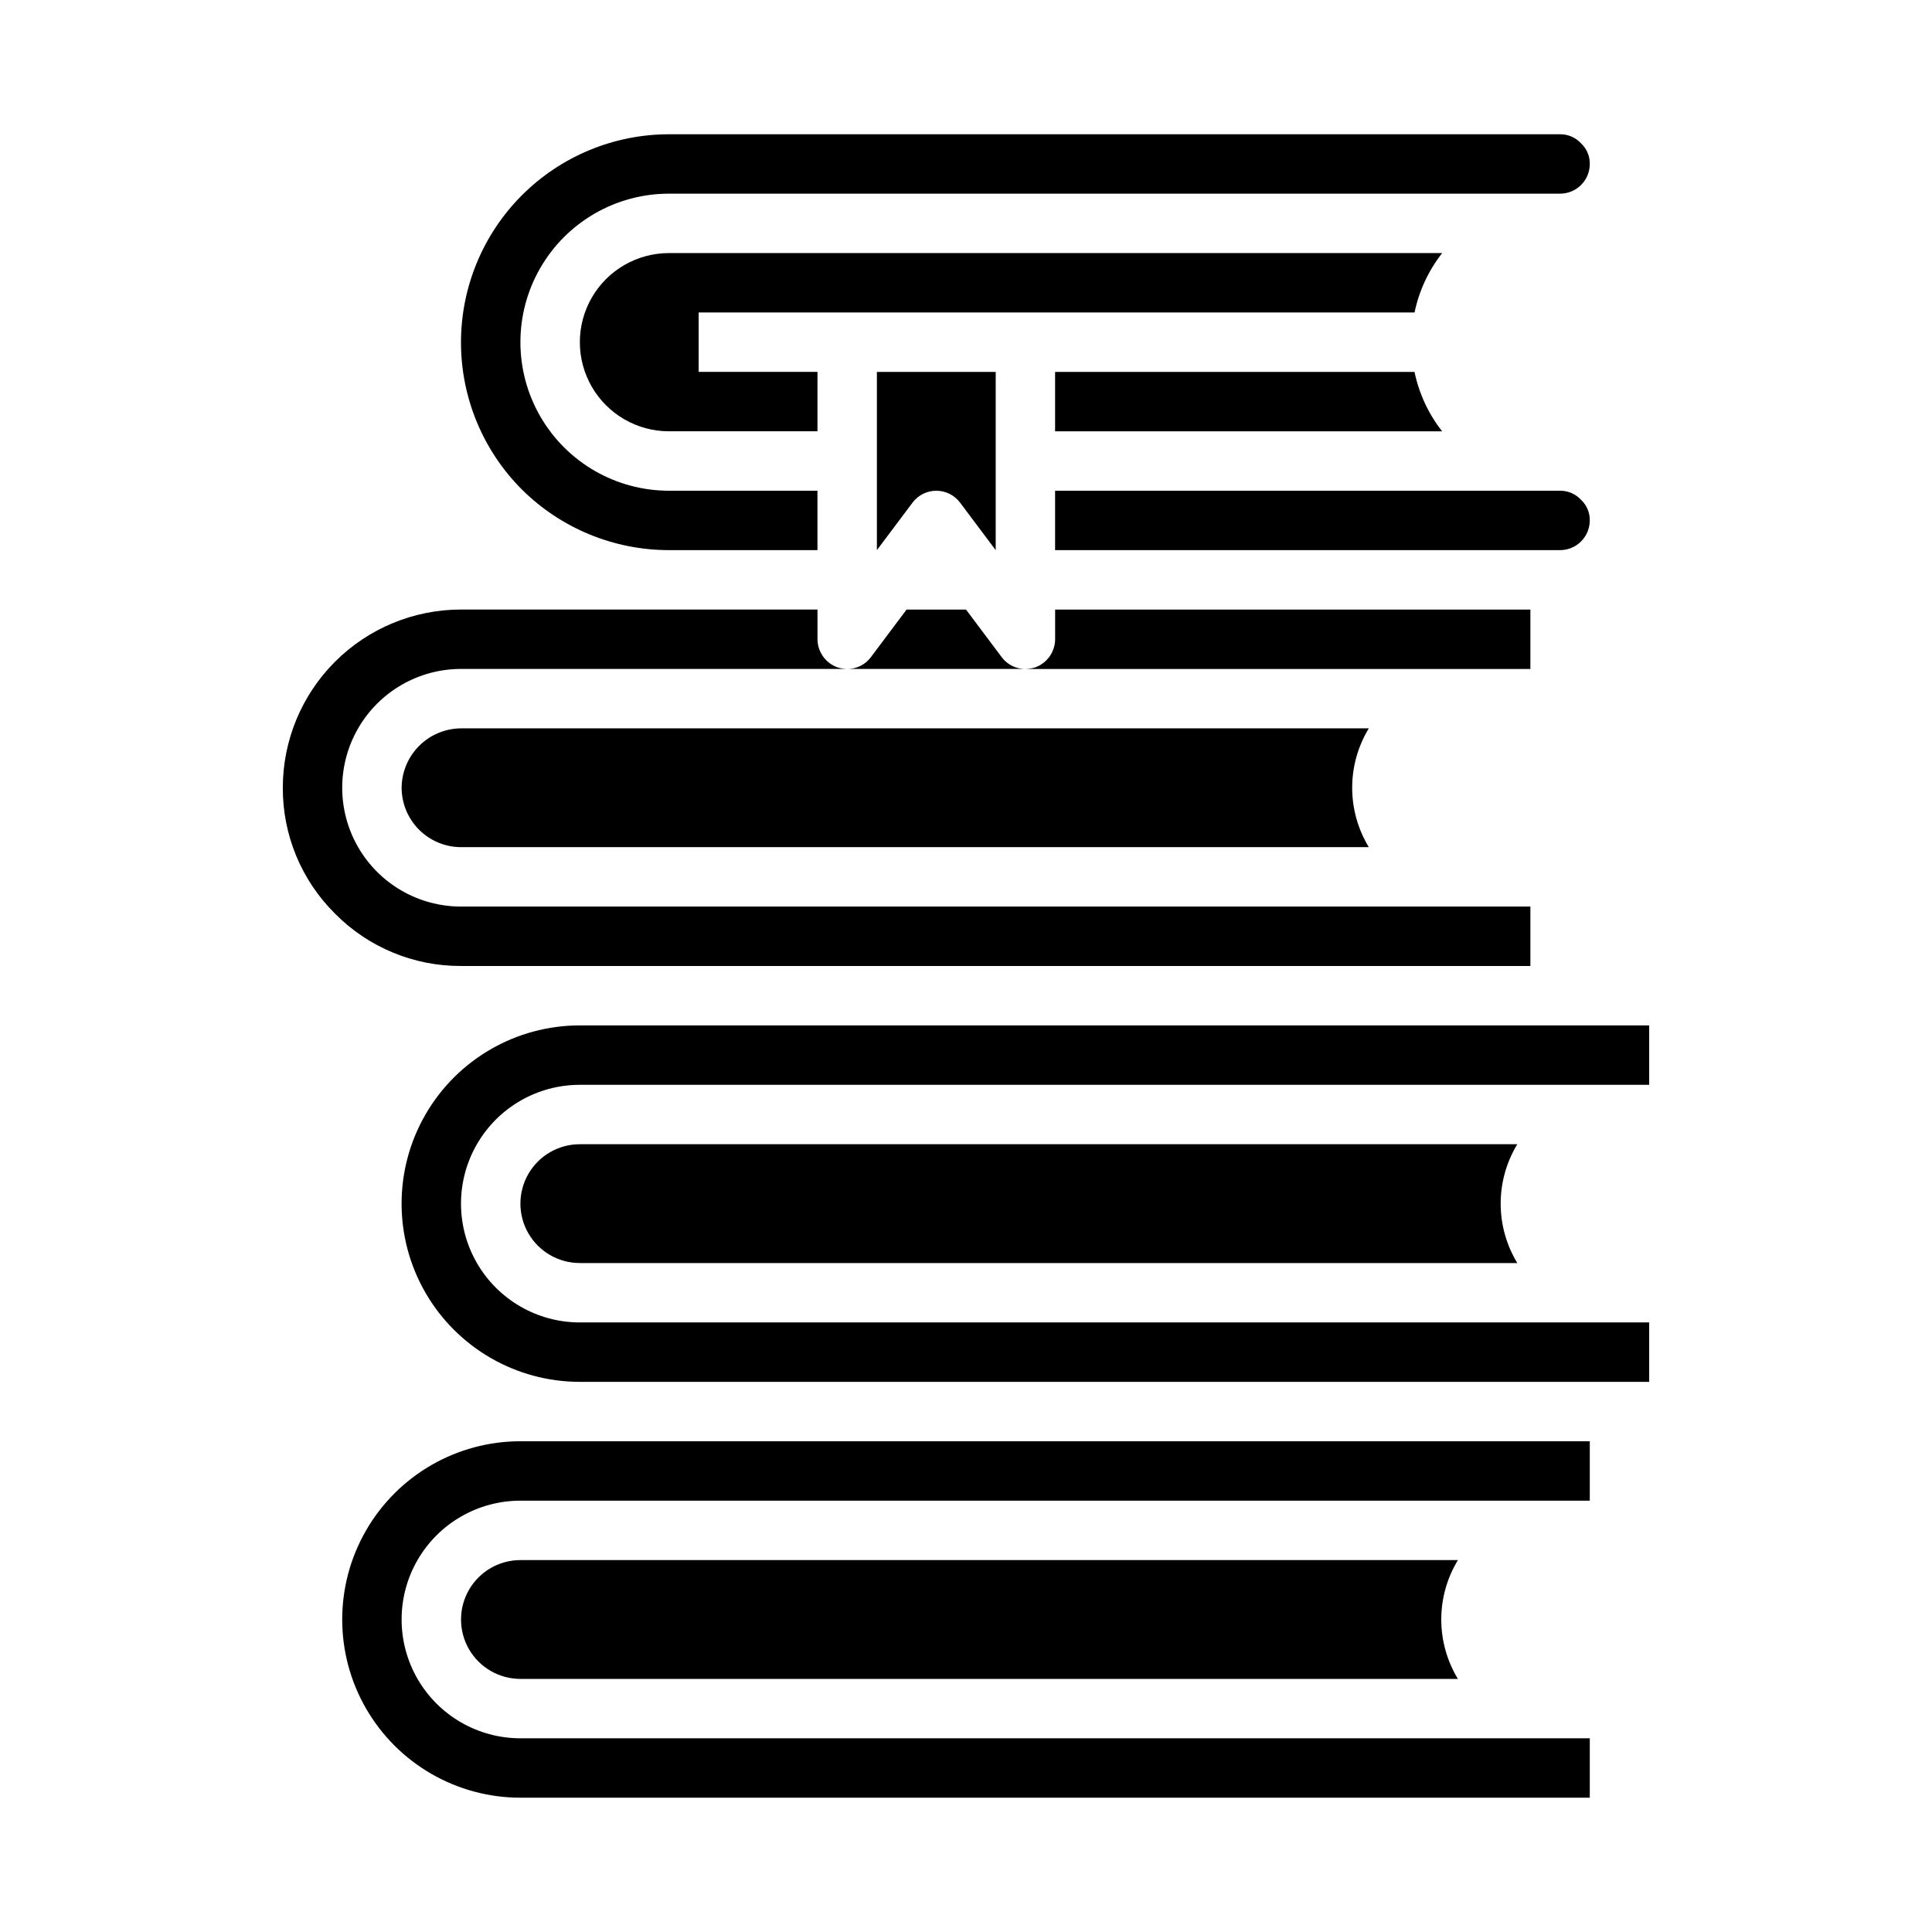 <?xml version="1.0" encoding="UTF-8"?>
<!-- Uploaded to: SVG Repo, www.svgrepo.com, Generator: SVG Repo Mixer Tools -->
<svg fill="#000000" width="800px" height="800px" version="1.1" viewBox="144 144 512 512" xmlns="http://www.w3.org/2000/svg">
 <g>
  <path d="m423.61 289.79h133.82c2.09 0 4.09-0.828 5.566-2.305 1.477-1.477 2.309-3.477 2.309-5.566 0.035-2.051-0.793-4.023-2.285-5.43-1.43-1.574-3.465-2.461-5.59-2.441h-133.82z"/>
  <path d="m518.87 226.81c1.195-5.738 3.699-11.129 7.32-15.742h-204.91c-8.438 0-16.234 4.5-20.453 11.809-4.215 7.305-4.215 16.309 0 23.613 4.219 7.309 12.016 11.809 20.453 11.809h39.359v-15.742h-31.488v-15.746z"/>
  <path d="m400 305.54h-15.746l-9.445 12.594c-1.477 1.996-3.816 3.168-6.297 3.148h47.23c-2.481 0.02-4.824-1.152-6.297-3.148z"/>
  <path d="m549.57 305.54h-125.95v7.871c-0.023 3.375-2.168 6.367-5.352 7.477-0.816 0.246-1.664 0.379-2.519 0.395h133.82z"/>
  <path d="m282.31 273.73c10.359 10.285 24.367 16.059 38.965 16.059h39.359v-15.742h-39.359c-14.062 0-27.055-7.504-34.086-19.68-7.031-12.18-7.031-27.184 0-39.359 7.031-12.18 20.023-19.684 34.086-19.684h236.16c2.09 0 4.09-0.828 5.566-2.305 1.477-1.477 2.309-3.477 2.309-5.566 0.035-2.051-0.793-4.019-2.285-5.43-1.43-1.574-3.465-2.461-5.59-2.441h-236.16c-14.621 0.012-28.637 5.832-38.973 16.176-10.332 10.344-16.137 24.367-16.137 38.988 0.004 14.621 5.809 28.645 16.145 38.984z"/>
  <path d="m266.18 337.02c-4.168 0.031-8.156 1.699-11.102 4.644-2.945 2.945-4.613 6.934-4.644 11.098 0.012 4.172 1.676 8.168 4.625 11.121 2.949 2.949 6.949 4.609 11.121 4.625h240.57c-2.883-4.746-4.406-10.191-4.406-15.746 0-5.551 1.523-11 4.406-15.742z"/>
  <path d="m581.05 494.46h-283.39c-11.25 0-21.648-6-27.27-15.742-5.625-9.742-5.625-21.746 0-31.488 5.621-9.742 16.02-15.742 27.27-15.742h283.39v-15.746h-283.39c-16.875 0-32.469 9.004-40.906 23.617s-8.438 32.617 0 47.23c8.438 14.613 24.031 23.617 40.906 23.617h283.39z"/>
  <path d="m281.92 557.44c-5.625 0-10.82 3.004-13.633 7.875s-2.812 10.871 0 15.742c2.812 4.871 8.008 7.871 13.633 7.871h248.44c-2.883-4.742-4.41-10.191-4.41-15.742 0-5.555 1.527-11 4.41-15.746z"/>
  <path d="m297.66 447.23c-5.625 0-10.824 3-13.637 7.871-2.812 4.871-2.812 10.875 0 15.746s8.012 7.871 13.637 7.871h248.44c-2.883-4.746-4.406-10.191-4.406-15.742 0-5.555 1.523-11 4.406-15.746z"/>
  <path d="m281.92 620.41h283.39v-15.742h-283.39c-11.25 0-21.645-6.004-27.27-15.746-5.625-9.742-5.625-21.746 0-31.488s16.02-15.742 27.27-15.742h283.39v-15.746h-283.39c-16.875 0-32.469 9.004-40.902 23.617-8.438 14.613-8.438 32.617 0 47.234 8.434 14.613 24.027 23.613 40.902 23.613z"/>
  <path d="m423.61 242.56v15.742h102.57c-3.621-4.613-6.125-10-7.32-15.742z"/>
  <path d="m232.8 386.14c8.812 8.914 20.844 13.906 33.379 13.855h283.39v-15.746h-283.39c-11.25 0-21.645-6-27.27-15.742-5.625-9.742-5.625-21.746 0-31.488 5.625-9.742 16.02-15.746 27.27-15.746h102.26c-0.828-0.02-1.648-0.152-2.441-0.395-3.188-1.109-5.328-4.102-5.356-7.477v-7.871h-94.461c-12.527 0-24.543 4.977-33.398 13.832-8.859 8.859-13.836 20.871-13.836 33.398-0.051 12.535 4.941 24.566 13.855 33.379z"/>
  <path d="m385.83 277.2c1.488-1.984 3.82-3.148 6.297-3.148 2.481 0 4.812 1.164 6.301 3.148l9.445 12.594v-47.23h-31.488v47.23z"/>
 </g>
</svg>